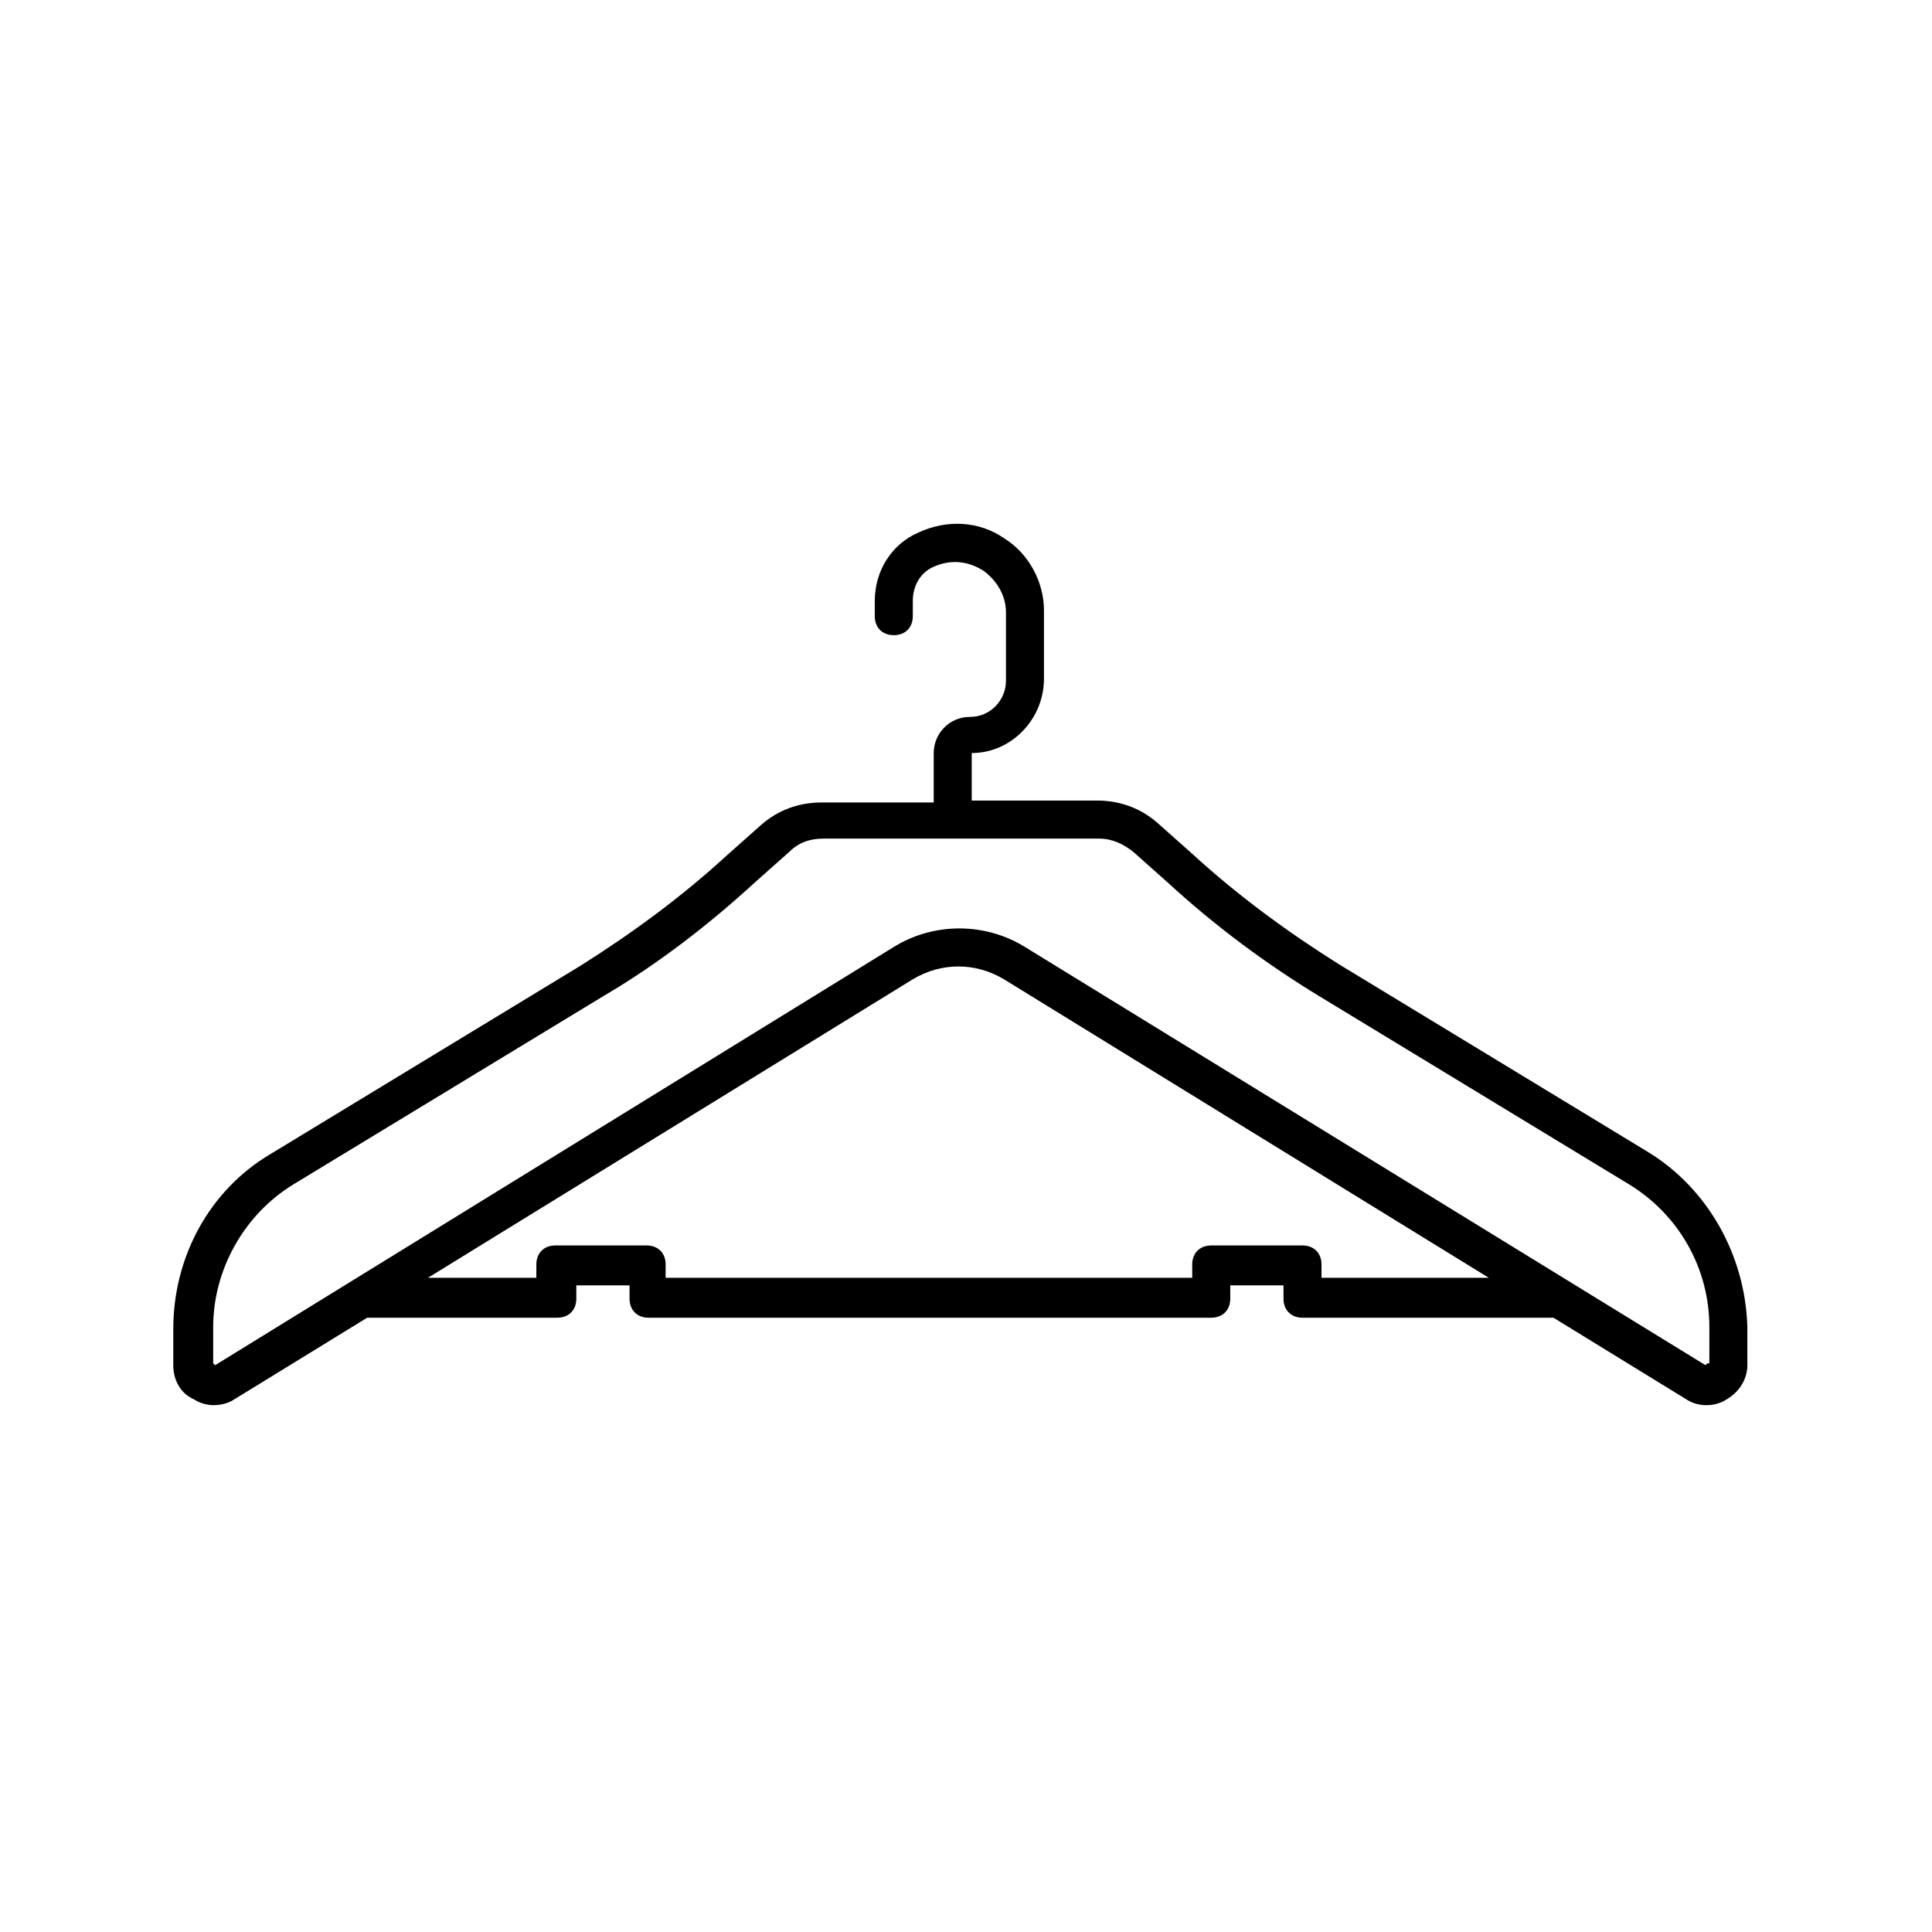 <?xml version="1.0" encoding="UTF-8"?>
<!-- Uploaded to: ICON Repo, www.svgrepo.com, Generator: ICON Repo Mixer Tools -->
<svg fill="#000000" width="800px" height="800px" version="1.1" viewBox="144 144 512 512" xmlns="http://www.w3.org/2000/svg">
 <path d="m580.87 449.37-82.121-49.879c-13.602-8.566-26.703-18.137-38.793-29.223l-9.07-8.062c-4.535-4.031-10.078-6.047-16.121-6.047h-33.25v-12.594c10.578 0 19.145-9.07 19.145-19.648v-18.137c0-7.559-4.031-15.113-10.578-19.145-6.551-4.535-15.113-5.039-22.672-1.512-7.055 3.023-11.586 10.078-11.586 18.137v4.031c0 3.023 2.016 5.039 5.039 5.039s5.039-2.016 5.039-5.039v-4.031c0-4.031 2.016-7.559 5.543-9.07 4.535-2.016 9.07-1.512 13.098 1.008 3.527 2.519 6.047 6.551 6.047 11.082v18.137c0 5.039-4.031 9.574-9.574 9.574s-9.574 4.535-9.574 9.574v13.098h-29.727c-6.047 0-11.586 2.016-16.121 6.047l-9.07 8.062c-12.09 11.082-25.191 20.656-38.793 29.223l-82.121 49.879c-16.121 9.574-25.695 27.207-25.695 46.352v9.574c0 4.031 2.016 7.559 5.543 9.07 1.512 1.008 3.527 1.512 5.039 1.512 2.016 0 4.031-0.504 5.543-1.512l35.266-21.664h50.383c3.023 0 5.039-2.016 5.039-5.039v-3.527h14.105v3.527c0 3.023 2.016 5.039 5.039 5.039h149.12c3.023 0 5.039-2.016 5.039-5.039v-3.527h14.105v3.527c0 3.023 2.016 5.039 5.039 5.039h66.504l35.266 21.664c3.023 2.016 7.559 2.016 10.578 0 3.527-2.016 5.543-5.543 5.543-9.07l-0.004-10.078c-0.504-19.145-10.578-36.777-26.195-46.352zm-86.656 33.254v-3.527c0-3.023-2.016-5.039-5.039-5.039h-24.184c-3.023 0-5.039 2.016-5.039 5.039v3.527h-139.55v-3.527c0-3.023-2.016-5.039-5.039-5.039h-24.184c-3.023 0-5.039 2.016-5.039 5.039v3.527h-28.719l128.47-79.098c7.559-4.535 16.625-4.535 24.184 0l128.47 79.098zm102.27 22.668-0.504 0.504-180.36-110.84c-10.578-6.551-24.184-6.551-34.762 0l-179.86 110.84-0.504-0.504v-9.57c0-15.113 8.062-29.727 21.16-37.785l82.121-49.879c14.609-8.566 28.215-19.145 40.305-30.23l9.07-8.062c2.519-2.519 5.543-3.527 9.07-3.527h73.051c3.527 0 6.551 1.512 9.07 3.527l9.07 8.062c12.594 11.586 26.199 21.664 40.305 30.23l82.121 49.879c13.098 8.062 21.16 22.168 21.16 37.785l-0.004 9.57z"/>
</svg>